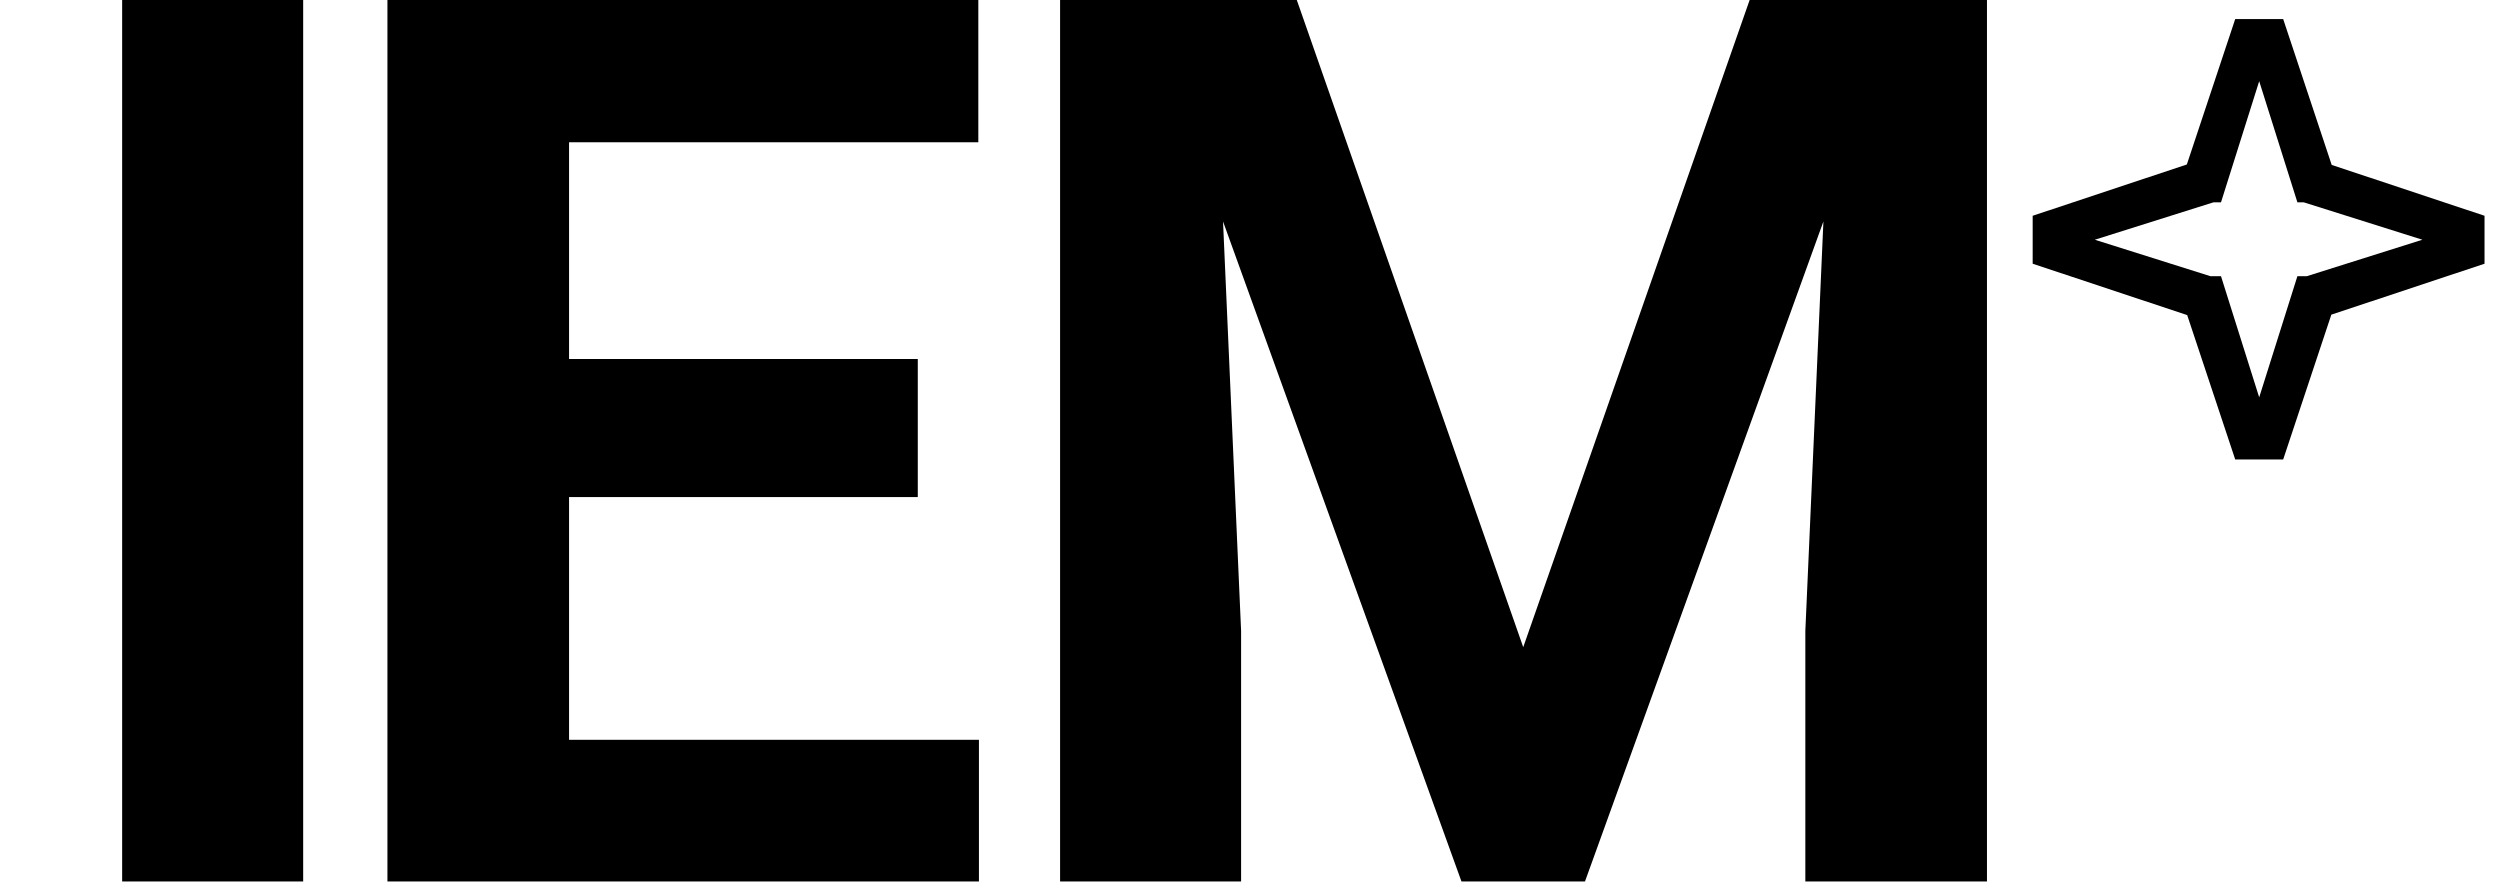 <svg width="307" height="109" viewBox="0 0 307 109" fill="none" xmlns="http://www.w3.org/2000/svg">
<path d="M37.23 108.247H15V0H37.23V108.247ZM120.138 17.471H69.881V44.087H112.704V61.038H69.881V90.85H120.213V108.247H47.577V0H120.138V17.471ZM159.246 0L187.052 79.475L214.856 0H244V108.247H221.696V77.468L223.915 27.195L194.635 108.247H179.469L150.188 27.195L152.407 77.468V108.247H130.178V0H159.246Z" fill="black"/>
<path d="M286.332 20.253L305.1 26.496V32.384L286.288 38.64L280.374 56.425H274.485L268.587 38.694L249.612 32.384V26.496L268.544 20.198L274.485 2.34H280.374L286.332 20.253ZM272.739 24.846H271.811L257.242 29.439L271.446 33.919H272.739L277.429 48.795L282.12 33.919H283.266L297.469 29.439L282.901 24.846H282.12L277.429 9.969L272.739 24.846Z" fill="black"/>
</svg>
